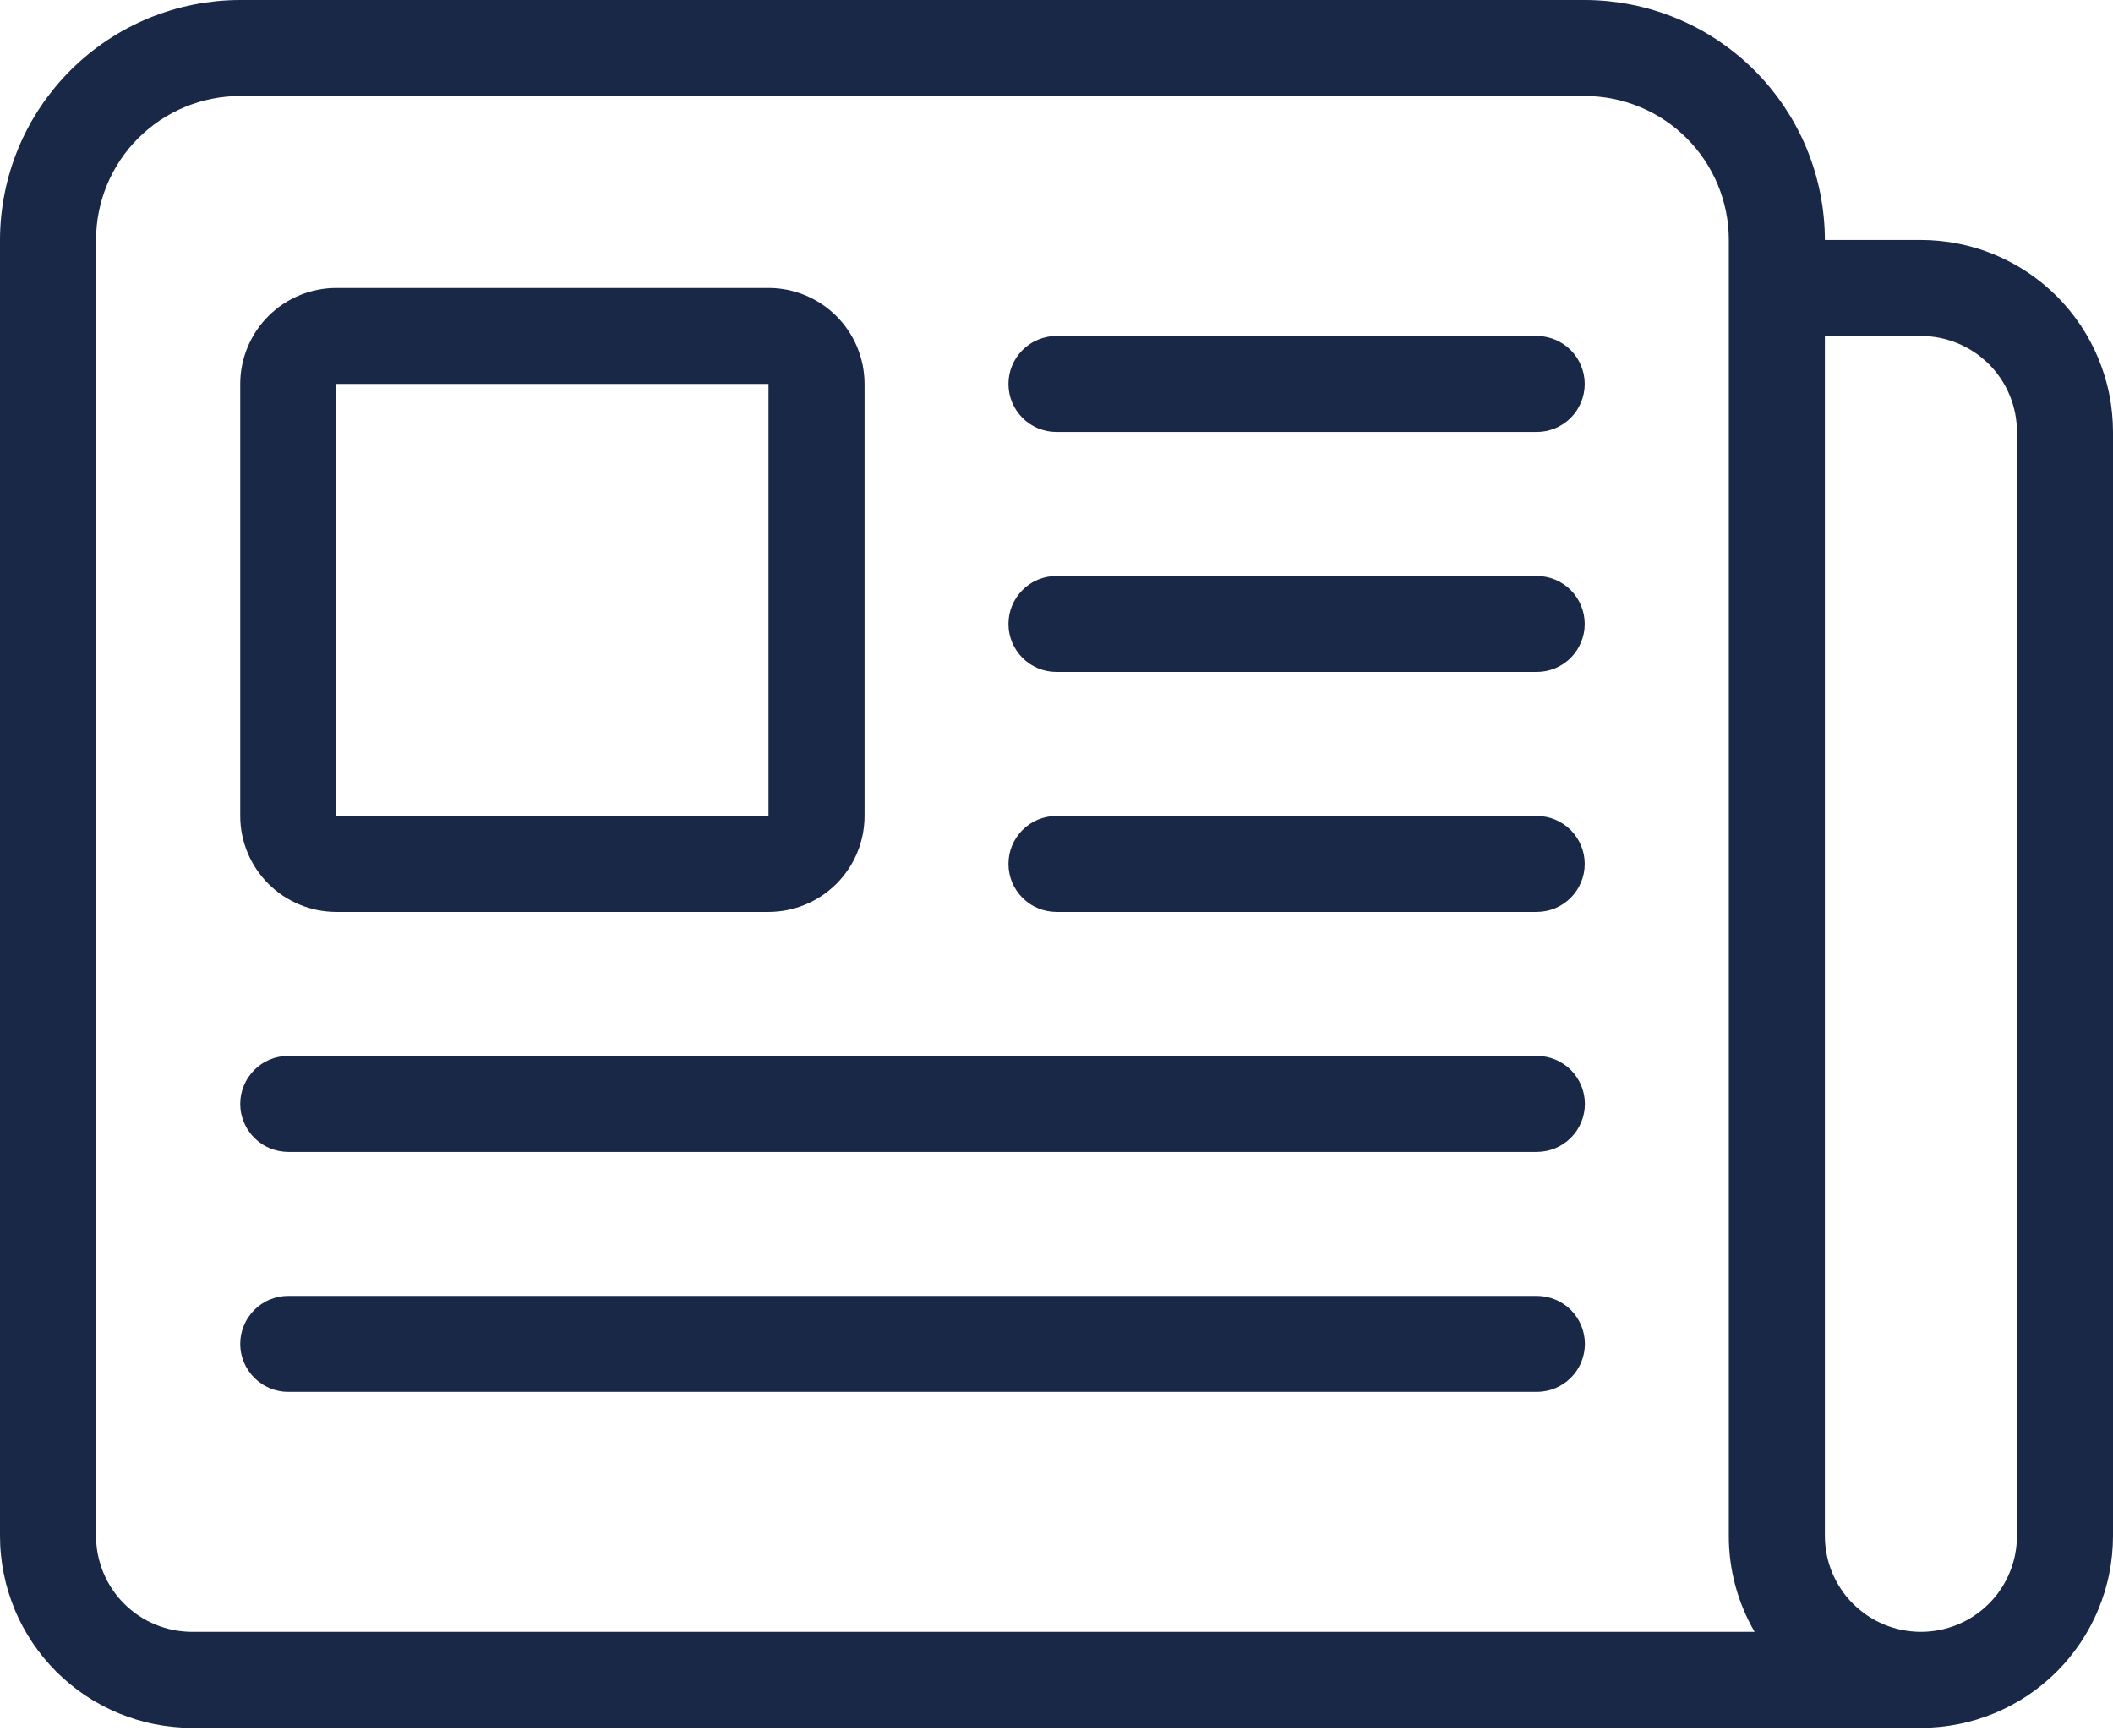 <svg width="56" height="46" viewBox="0 0 56 46" fill="none" xmlns="http://www.w3.org/2000/svg">
<path d="M50.909 45.793H5.091C4.924 45.793 4.758 45.785 4.592 45.768C4.426 45.752 4.261 45.728 4.098 45.695C3.934 45.663 3.773 45.622 3.613 45.574C3.453 45.525 3.297 45.469 3.143 45.406C2.989 45.342 2.838 45.271 2.691 45.192C2.544 45.114 2.401 45.028 2.262 44.936C2.124 44.843 1.99 44.744 1.861 44.638C1.732 44.532 1.609 44.42 1.491 44.303C1.373 44.185 1.262 44.062 1.156 43.933C1.05 43.804 0.951 43.67 0.858 43.532C0.765 43.393 0.68 43.25 0.601 43.103C0.523 42.956 0.451 42.806 0.388 42.652C0.324 42.498 0.268 42.341 0.219 42.182C0.171 42.022 0.13 41.861 0.098 41.697C0.065 41.534 0.041 41.369 0.025 41.204C0.008 41.038 0 40.871 0 40.705V6.36C0 6.256 0.003 6.152 0.008 6.048C0.013 5.944 0.021 5.84 0.031 5.737C0.042 5.633 0.054 5.53 0.07 5.427C0.085 5.324 0.103 5.222 0.124 5.12C0.144 5.018 0.167 4.916 0.192 4.816C0.218 4.715 0.245 4.614 0.276 4.515C0.306 4.415 0.339 4.317 0.374 4.219C0.409 4.12 0.447 4.024 0.486 3.927C0.526 3.832 0.568 3.736 0.613 3.642C0.658 3.548 0.705 3.455 0.754 3.364C0.803 3.272 0.854 3.181 0.908 3.092C0.961 3.003 1.017 2.915 1.075 2.829C1.133 2.742 1.193 2.657 1.255 2.573C1.317 2.49 1.381 2.408 1.447 2.327C1.513 2.247 1.581 2.168 1.651 2.091C1.721 2.014 1.793 1.939 1.866 1.865C1.94 1.792 2.015 1.72 2.092 1.65C2.169 1.58 2.248 1.512 2.329 1.446C2.409 1.38 2.491 1.316 2.575 1.254C2.658 1.192 2.743 1.132 2.83 1.074C2.917 1.016 3.004 0.961 3.094 0.907C3.183 0.854 3.273 0.802 3.365 0.753C3.457 0.704 3.55 0.657 3.644 0.613C3.738 0.568 3.834 0.526 3.929 0.486C4.026 0.446 4.123 0.409 4.221 0.374C4.319 0.339 4.418 0.306 4.517 0.276C4.617 0.245 4.717 0.217 4.818 0.192C4.919 0.167 5.02 0.144 5.123 0.124C5.225 0.103 5.327 0.085 5.43 0.07C5.533 0.055 5.637 0.042 5.74 0.031C5.844 0.021 5.947 0.013 6.051 0.008C6.155 0.003 6.26 0 6.364 0H42C42.104 0 42.208 0.003 42.312 0.008C42.416 0.013 42.52 0.021 42.623 0.031C42.727 0.042 42.83 0.055 42.933 0.07C43.036 0.085 43.139 0.103 43.241 0.124C43.343 0.144 43.444 0.167 43.545 0.192C43.646 0.217 43.747 0.245 43.846 0.276C43.946 0.306 44.045 0.339 44.143 0.374C44.241 0.409 44.338 0.446 44.434 0.486C44.53 0.526 44.625 0.568 44.719 0.613C44.814 0.657 44.907 0.704 44.998 0.753C45.09 0.802 45.181 0.854 45.27 0.907C45.359 0.961 45.447 1.016 45.534 1.074C45.62 1.132 45.705 1.192 45.789 1.254C45.872 1.316 45.954 1.38 46.035 1.446C46.115 1.512 46.194 1.58 46.271 1.65C46.349 1.72 46.424 1.792 46.498 1.865C46.571 1.939 46.643 2.014 46.713 2.091C46.783 2.168 46.851 2.247 46.917 2.327C46.983 2.408 47.047 2.49 47.109 2.573C47.171 2.657 47.231 2.742 47.289 2.829C47.346 2.915 47.402 3.003 47.456 3.092C47.51 3.181 47.561 3.272 47.61 3.364C47.659 3.455 47.706 3.548 47.751 3.642C47.795 3.736 47.837 3.832 47.877 3.927C47.917 4.024 47.955 4.12 47.99 4.219C48.025 4.317 48.057 4.415 48.088 4.515C48.118 4.614 48.146 4.715 48.171 4.816C48.197 4.916 48.22 5.018 48.24 5.12C48.26 5.222 48.278 5.324 48.294 5.427C48.309 5.53 48.322 5.633 48.332 5.737C48.343 5.84 48.35 5.944 48.356 6.048C48.361 6.152 48.364 6.256 48.364 6.36H50.909C51.076 6.36 51.242 6.368 51.408 6.385C51.574 6.401 51.739 6.425 51.902 6.458C52.066 6.491 52.227 6.531 52.387 6.579C52.547 6.628 52.703 6.684 52.857 6.747C53.011 6.811 53.162 6.883 53.309 6.961C53.456 7.04 53.599 7.125 53.738 7.218C53.876 7.31 54.01 7.409 54.139 7.515C54.268 7.621 54.391 7.733 54.509 7.85C54.627 7.968 54.739 8.092 54.844 8.22C54.95 8.349 55.049 8.483 55.142 8.621C55.235 8.76 55.32 8.903 55.399 9.05C55.477 9.197 55.549 9.347 55.612 9.501C55.676 9.655 55.732 9.812 55.781 9.971C55.829 10.131 55.87 10.292 55.902 10.456C55.935 10.619 55.959 10.784 55.975 10.95C55.992 11.115 56 11.281 56 11.448V40.705C56 40.871 55.992 41.038 55.975 41.204C55.959 41.369 55.935 41.534 55.902 41.697C55.87 41.861 55.829 42.022 55.781 42.182C55.732 42.341 55.676 42.498 55.612 42.652C55.549 42.806 55.477 42.956 55.399 43.103C55.32 43.25 55.235 43.393 55.142 43.532C55.049 43.67 54.95 43.804 54.844 43.933C54.739 44.062 54.627 44.185 54.509 44.303C54.391 44.42 54.268 44.532 54.139 44.638C54.01 44.744 53.876 44.843 53.738 44.936C53.599 45.028 53.456 45.114 53.309 45.192C53.162 45.271 53.011 45.342 52.857 45.406C52.703 45.469 52.547 45.525 52.387 45.574C52.227 45.622 52.066 45.663 51.902 45.695C51.739 45.728 51.574 45.752 51.408 45.768C51.242 45.785 51.076 45.793 50.909 45.793ZM48.364 8.904V40.705C48.364 40.788 48.368 40.871 48.376 40.954C48.384 41.037 48.396 41.12 48.413 41.201C48.429 41.283 48.449 41.364 48.473 41.443C48.497 41.523 48.525 41.601 48.557 41.678C48.589 41.755 48.625 41.831 48.664 41.904C48.704 41.978 48.746 42.049 48.793 42.118C48.839 42.188 48.889 42.255 48.941 42.319C48.994 42.383 49.05 42.445 49.109 42.504C49.168 42.563 49.23 42.618 49.294 42.671C49.359 42.724 49.426 42.774 49.495 42.82C49.564 42.867 49.636 42.909 49.709 42.949C49.783 42.988 49.858 43.023 49.935 43.055C50.012 43.087 50.09 43.115 50.17 43.139C50.25 43.164 50.331 43.184 50.412 43.2C50.494 43.216 50.577 43.228 50.66 43.236C50.743 43.245 50.826 43.249 50.909 43.249C50.992 43.249 51.076 43.245 51.158 43.236C51.242 43.228 51.324 43.216 51.406 43.2C51.488 43.184 51.568 43.164 51.648 43.139C51.728 43.115 51.806 43.087 51.883 43.055C51.96 43.023 52.035 42.988 52.109 42.949C52.183 42.909 52.254 42.867 52.323 42.82C52.393 42.774 52.459 42.724 52.524 42.671C52.588 42.618 52.65 42.563 52.709 42.504C52.768 42.445 52.824 42.383 52.877 42.319C52.93 42.255 52.979 42.188 53.026 42.118C53.072 42.049 53.115 41.978 53.154 41.904C53.193 41.831 53.229 41.755 53.261 41.678C53.293 41.601 53.321 41.523 53.345 41.443C53.369 41.364 53.389 41.283 53.406 41.201C53.422 41.12 53.434 41.037 53.442 40.954C53.451 40.871 53.455 40.788 53.455 40.705V11.448C53.455 11.365 53.451 11.282 53.442 11.199C53.434 11.116 53.422 11.034 53.406 10.952C53.389 10.87 53.369 10.79 53.345 10.71C53.321 10.63 53.293 10.552 53.261 10.475C53.229 10.398 53.193 10.322 53.154 10.249C53.115 10.176 53.072 10.104 53.026 10.035C52.979 9.966 52.93 9.899 52.877 9.834C52.824 9.77 52.768 9.708 52.709 9.649C52.65 9.591 52.588 9.535 52.524 9.482C52.459 9.429 52.393 9.379 52.323 9.333C52.254 9.287 52.183 9.244 52.109 9.205C52.035 9.165 51.96 9.13 51.883 9.098C51.806 9.066 51.728 9.038 51.648 9.014C51.568 8.99 51.488 8.969 51.406 8.953C51.324 8.937 51.242 8.925 51.158 8.916C51.076 8.908 50.992 8.904 50.909 8.904H48.364ZM6.364 2.544C6.238 2.544 6.114 2.55 5.989 2.563C5.865 2.575 5.742 2.593 5.619 2.618C5.496 2.642 5.375 2.672 5.255 2.708C5.136 2.745 5.018 2.787 4.903 2.835C4.787 2.883 4.674 2.936 4.564 2.995C4.453 3.054 4.346 3.118 4.242 3.187C4.138 3.257 4.038 3.331 3.942 3.41C3.845 3.49 3.752 3.574 3.664 3.662C3.575 3.75 3.492 3.843 3.412 3.939C3.333 4.036 3.258 4.136 3.189 4.24C3.12 4.344 3.055 4.451 2.996 4.561C2.937 4.671 2.884 4.784 2.836 4.9C2.788 5.015 2.746 5.133 2.71 5.252C2.674 5.372 2.643 5.493 2.619 5.616C2.594 5.738 2.576 5.862 2.564 5.986C2.552 6.11 2.545 6.235 2.545 6.36V40.705C2.545 40.788 2.549 40.871 2.558 40.954C2.566 41.037 2.578 41.12 2.594 41.201C2.61 41.283 2.631 41.364 2.655 41.443C2.679 41.523 2.707 41.601 2.739 41.678C2.771 41.755 2.807 41.831 2.846 41.904C2.885 41.978 2.928 42.049 2.974 42.118C3.021 42.188 3.07 42.255 3.123 42.319C3.176 42.383 3.232 42.445 3.291 42.504C3.35 42.563 3.412 42.618 3.476 42.671C3.541 42.724 3.607 42.774 3.677 42.82C3.746 42.867 3.817 42.909 3.891 42.949C3.965 42.988 4.04 43.023 4.117 43.055C4.194 43.087 4.272 43.115 4.352 43.139C4.432 43.164 4.512 43.184 4.594 43.2C4.676 43.216 4.758 43.228 4.842 43.236C4.924 43.245 5.008 43.249 5.091 43.249H46.502C46.277 42.862 46.107 42.454 45.991 42.022C45.875 41.591 45.817 41.152 45.818 40.705V6.36C45.818 6.235 45.812 6.11 45.8 5.986C45.788 5.862 45.769 5.738 45.745 5.616C45.72 5.493 45.69 5.372 45.654 5.252C45.617 5.133 45.575 5.015 45.528 4.9C45.48 4.784 45.426 4.671 45.367 4.561C45.308 4.451 45.244 4.344 45.175 4.24C45.105 4.136 45.031 4.036 44.951 3.939C44.872 3.843 44.788 3.75 44.7 3.662C44.611 3.574 44.519 3.49 44.422 3.41C44.326 3.331 44.225 3.257 44.121 3.187C44.017 3.118 43.91 3.054 43.8 2.995C43.69 2.936 43.577 2.883 43.461 2.835C43.346 2.787 43.228 2.745 43.108 2.708C42.989 2.672 42.868 2.642 42.745 2.618C42.622 2.593 42.499 2.575 42.374 2.563C42.25 2.55 42.125 2.544 42 2.544H6.364Z" fill="#1A2847"/>
<path d="M20.367 24.169H8.913C8.829 24.169 8.746 24.165 8.663 24.156C8.58 24.148 8.498 24.136 8.416 24.12C8.334 24.103 8.254 24.083 8.174 24.059C8.094 24.035 8.016 24.007 7.939 23.975C7.862 23.943 7.786 23.908 7.713 23.868C7.639 23.829 7.568 23.786 7.498 23.74C7.429 23.694 7.362 23.644 7.298 23.591C7.233 23.538 7.172 23.482 7.113 23.424C7.054 23.364 6.998 23.303 6.945 23.238C6.892 23.174 6.843 23.107 6.796 23.038C6.75 22.969 6.707 22.897 6.668 22.824C6.628 22.75 6.593 22.675 6.561 22.598C6.529 22.521 6.501 22.443 6.477 22.363C6.453 22.283 6.432 22.203 6.416 22.121C6.4 22.039 6.387 21.957 6.379 21.874C6.371 21.791 6.367 21.708 6.367 21.625V10.176C6.367 10.093 6.371 10.01 6.379 9.927C6.387 9.844 6.4 9.762 6.416 9.68C6.432 9.598 6.453 9.518 6.477 9.438C6.501 9.358 6.529 9.28 6.561 9.203C6.593 9.126 6.628 9.05 6.668 8.977C6.707 8.904 6.75 8.832 6.796 8.763C6.843 8.694 6.892 8.627 6.945 8.562C6.998 8.498 7.054 8.436 7.113 8.377C7.172 8.319 7.233 8.263 7.298 8.21C7.362 8.157 7.429 8.107 7.498 8.061C7.568 8.015 7.639 7.972 7.713 7.933C7.786 7.893 7.862 7.858 7.939 7.826C8.016 7.794 8.094 7.766 8.174 7.742C8.254 7.718 8.334 7.697 8.416 7.681C8.498 7.665 8.58 7.653 8.663 7.644C8.746 7.636 8.829 7.632 8.913 7.632H20.367C20.451 7.632 20.534 7.636 20.617 7.644C20.7 7.653 20.782 7.665 20.864 7.681C20.945 7.697 21.026 7.718 21.106 7.742C21.186 7.766 21.264 7.794 21.341 7.826C21.418 7.858 21.494 7.893 21.567 7.933C21.64 7.972 21.712 8.015 21.781 8.061C21.851 8.107 21.918 8.157 21.982 8.21C22.046 8.263 22.108 8.319 22.167 8.377C22.226 8.436 22.282 8.498 22.335 8.562C22.388 8.627 22.437 8.694 22.483 8.763C22.53 8.832 22.573 8.904 22.612 8.977C22.651 9.05 22.687 9.126 22.719 9.203C22.751 9.28 22.779 9.358 22.803 9.438C22.827 9.518 22.847 9.598 22.864 9.68C22.88 9.762 22.892 9.844 22.9 9.927C22.909 10.01 22.913 10.093 22.913 10.176V21.625C22.913 21.708 22.909 21.791 22.9 21.874C22.892 21.957 22.88 22.039 22.864 22.121C22.847 22.203 22.827 22.283 22.803 22.363C22.779 22.443 22.751 22.521 22.719 22.598C22.687 22.675 22.651 22.75 22.612 22.824C22.573 22.897 22.53 22.969 22.483 23.038C22.437 23.107 22.388 23.174 22.335 23.238C22.282 23.303 22.226 23.364 22.167 23.424C22.108 23.482 22.046 23.538 21.982 23.591C21.918 23.644 21.851 23.694 21.781 23.74C21.712 23.786 21.64 23.829 21.567 23.868C21.494 23.908 21.418 23.943 21.341 23.975C21.264 24.007 21.186 24.035 21.106 24.059C21.026 24.083 20.945 24.103 20.864 24.12C20.782 24.136 20.7 24.148 20.617 24.156C20.534 24.165 20.451 24.169 20.367 24.169ZM8.913 10.176V21.625H20.367V10.176H8.913Z" fill="#1A2847"/>
<path d="M40.727 11.448H27.999C27.916 11.448 27.833 11.44 27.751 11.424C27.669 11.407 27.589 11.383 27.512 11.351C27.435 11.32 27.361 11.28 27.292 11.234C27.223 11.188 27.158 11.135 27.099 11.076C27.04 11.017 26.988 10.952 26.941 10.883C26.895 10.814 26.855 10.74 26.823 10.663C26.791 10.586 26.767 10.506 26.751 10.424C26.735 10.342 26.727 10.26 26.727 10.176C26.727 10.093 26.735 10.01 26.751 9.928C26.767 9.846 26.791 9.767 26.823 9.69C26.855 9.612 26.895 9.539 26.941 9.47C26.988 9.4 27.04 9.336 27.099 9.277C27.158 9.218 27.223 9.165 27.292 9.119C27.361 9.072 27.435 9.033 27.512 9.001C27.589 8.969 27.669 8.945 27.751 8.929C27.833 8.912 27.916 8.904 27.999 8.904H40.727C40.81 8.904 40.893 8.912 40.975 8.929C41.057 8.945 41.136 8.969 41.214 9.001C41.291 9.033 41.364 9.072 41.433 9.119C41.503 9.165 41.568 9.218 41.627 9.277C41.686 9.336 41.738 9.4 41.785 9.47C41.831 9.539 41.87 9.612 41.902 9.69C41.934 9.767 41.958 9.846 41.975 9.928C41.991 10.01 41.999 10.093 41.999 10.176C41.999 10.26 41.991 10.342 41.975 10.424C41.958 10.506 41.934 10.586 41.902 10.663C41.87 10.74 41.831 10.814 41.785 10.883C41.738 10.952 41.686 11.017 41.627 11.076C41.568 11.135 41.503 11.188 41.433 11.234C41.364 11.28 41.291 11.32 41.214 11.351C41.136 11.383 41.057 11.407 40.975 11.424C40.893 11.44 40.81 11.448 40.727 11.448Z" fill="#1A2847"/>
<path d="M40.727 17.808H27.999C27.916 17.808 27.833 17.8 27.751 17.784C27.669 17.768 27.589 17.743 27.512 17.712C27.435 17.68 27.361 17.64 27.292 17.594C27.223 17.547 27.158 17.495 27.099 17.436C27.04 17.377 26.988 17.313 26.941 17.243C26.895 17.174 26.855 17.1 26.823 17.023C26.791 16.946 26.767 16.866 26.751 16.785C26.735 16.703 26.727 16.62 26.727 16.537C26.727 16.453 26.735 16.37 26.751 16.288C26.767 16.206 26.791 16.127 26.823 16.05C26.855 15.972 26.895 15.899 26.941 15.83C26.988 15.76 27.04 15.696 27.099 15.637C27.158 15.578 27.223 15.525 27.292 15.479C27.361 15.432 27.435 15.393 27.512 15.361C27.589 15.329 27.669 15.305 27.751 15.289C27.833 15.273 27.916 15.264 27.999 15.264H40.727C40.81 15.264 40.893 15.273 40.975 15.289C41.057 15.305 41.136 15.329 41.214 15.361C41.291 15.393 41.364 15.432 41.433 15.479C41.503 15.525 41.568 15.578 41.627 15.637C41.686 15.696 41.738 15.76 41.785 15.83C41.831 15.899 41.87 15.972 41.902 16.05C41.934 16.127 41.958 16.206 41.975 16.288C41.991 16.37 41.999 16.453 41.999 16.537C41.999 16.62 41.991 16.703 41.975 16.785C41.958 16.866 41.934 16.946 41.902 17.023C41.87 17.1 41.831 17.174 41.785 17.243C41.738 17.313 41.686 17.377 41.627 17.436C41.568 17.495 41.503 17.547 41.433 17.594C41.364 17.64 41.291 17.68 41.214 17.712C41.136 17.743 41.057 17.768 40.975 17.784C40.893 17.8 40.81 17.808 40.727 17.808Z" fill="#1A2847"/>
<path d="M40.727 24.169H27.999C27.916 24.169 27.833 24.16 27.751 24.144C27.669 24.128 27.589 24.104 27.512 24.072C27.435 24.04 27.361 24.001 27.292 23.954C27.223 23.908 27.158 23.855 27.099 23.796C27.04 23.737 26.988 23.673 26.941 23.603C26.895 23.534 26.855 23.461 26.823 23.383C26.791 23.306 26.767 23.227 26.751 23.145C26.735 23.063 26.727 22.98 26.727 22.896C26.727 22.813 26.735 22.73 26.751 22.648C26.767 22.566 26.791 22.487 26.823 22.41C26.855 22.332 26.895 22.259 26.941 22.19C26.988 22.12 27.04 22.056 27.099 21.997C27.158 21.938 27.223 21.885 27.292 21.839C27.361 21.792 27.435 21.753 27.512 21.721C27.589 21.689 27.669 21.665 27.751 21.649C27.833 21.633 27.916 21.625 27.999 21.625H40.727C40.81 21.625 40.893 21.633 40.975 21.649C41.057 21.665 41.136 21.689 41.214 21.721C41.291 21.753 41.364 21.792 41.433 21.839C41.503 21.885 41.568 21.938 41.627 21.997C41.686 22.056 41.738 22.12 41.785 22.19C41.831 22.259 41.87 22.332 41.902 22.41C41.934 22.487 41.958 22.566 41.975 22.648C41.991 22.73 41.999 22.813 41.999 22.896C41.999 22.98 41.991 23.063 41.975 23.145C41.958 23.227 41.934 23.306 41.902 23.383C41.87 23.461 41.831 23.534 41.785 23.603C41.738 23.673 41.686 23.737 41.627 23.796C41.568 23.855 41.503 23.908 41.433 23.954C41.364 24.001 41.291 24.04 41.214 24.072C41.136 24.104 41.057 24.128 40.975 24.144C40.893 24.16 40.81 24.169 40.727 24.169Z" fill="#1A2847"/>
<path d="M40.731 30.529H7.64C7.556 30.529 7.473 30.52 7.392 30.504C7.31 30.488 7.23 30.463 7.153 30.432C7.076 30.4 7.002 30.361 6.933 30.314C6.863 30.268 6.799 30.215 6.74 30.156C6.681 30.097 6.628 30.033 6.582 29.963C6.535 29.894 6.496 29.82 6.464 29.743C6.432 29.666 6.408 29.587 6.391 29.505C6.375 29.423 6.367 29.34 6.367 29.257C6.367 29.173 6.375 29.09 6.391 29.008C6.408 28.927 6.432 28.847 6.464 28.77C6.496 28.693 6.535 28.619 6.582 28.55C6.628 28.48 6.681 28.416 6.74 28.357C6.799 28.298 6.863 28.245 6.933 28.199C7.002 28.152 7.076 28.113 7.153 28.081C7.23 28.049 7.31 28.025 7.392 28.009C7.473 27.993 7.556 27.984 7.64 27.984H40.731C40.814 27.984 40.897 27.993 40.979 28.009C41.061 28.025 41.141 28.049 41.218 28.081C41.295 28.113 41.368 28.152 41.438 28.199C41.507 28.245 41.572 28.298 41.631 28.357C41.69 28.416 41.743 28.48 41.789 28.55C41.835 28.619 41.875 28.693 41.907 28.77C41.939 28.847 41.963 28.927 41.979 29.008C41.995 29.09 42.004 29.173 42.004 29.257C42.004 29.34 41.995 29.423 41.979 29.505C41.963 29.587 41.939 29.666 41.907 29.743C41.875 29.82 41.835 29.894 41.789 29.963C41.743 30.033 41.69 30.097 41.631 30.156C41.572 30.215 41.507 30.268 41.438 30.314C41.368 30.361 41.295 30.4 41.218 30.432C41.141 30.463 41.061 30.488 40.979 30.504C40.897 30.52 40.814 30.529 40.731 30.529Z" fill="#1A2847"/>
<path d="M40.731 36.889H7.64C7.556 36.889 7.473 36.881 7.392 36.864C7.31 36.848 7.23 36.824 7.153 36.792C7.076 36.76 7.002 36.721 6.933 36.674C6.863 36.628 6.799 36.575 6.74 36.516C6.681 36.457 6.628 36.393 6.582 36.323C6.535 36.254 6.496 36.181 6.464 36.103C6.432 36.026 6.408 35.947 6.391 35.865C6.375 35.783 6.367 35.7 6.367 35.617C6.367 35.533 6.375 35.451 6.391 35.369C6.408 35.287 6.432 35.207 6.464 35.13C6.496 35.053 6.535 34.979 6.582 34.91C6.628 34.841 6.681 34.776 6.74 34.717C6.799 34.658 6.863 34.605 6.933 34.559C7.002 34.513 7.076 34.473 7.153 34.442C7.23 34.41 7.31 34.386 7.392 34.369C7.473 34.353 7.556 34.345 7.64 34.345H40.731C40.814 34.345 40.897 34.353 40.979 34.369C41.061 34.386 41.141 34.41 41.218 34.442C41.295 34.473 41.368 34.513 41.438 34.559C41.507 34.605 41.572 34.658 41.631 34.717C41.69 34.776 41.743 34.841 41.789 34.91C41.835 34.979 41.875 35.053 41.907 35.13C41.939 35.207 41.963 35.287 41.979 35.369C41.995 35.451 42.004 35.533 42.004 35.617C42.004 35.7 41.995 35.783 41.979 35.865C41.963 35.947 41.939 36.026 41.907 36.103C41.875 36.181 41.835 36.254 41.789 36.323C41.743 36.393 41.69 36.457 41.631 36.516C41.572 36.575 41.507 36.628 41.438 36.674C41.368 36.721 41.295 36.76 41.218 36.792C41.141 36.824 41.061 36.848 40.979 36.864C40.897 36.881 40.814 36.889 40.731 36.889Z" fill="#1A2847"/>
</svg>
